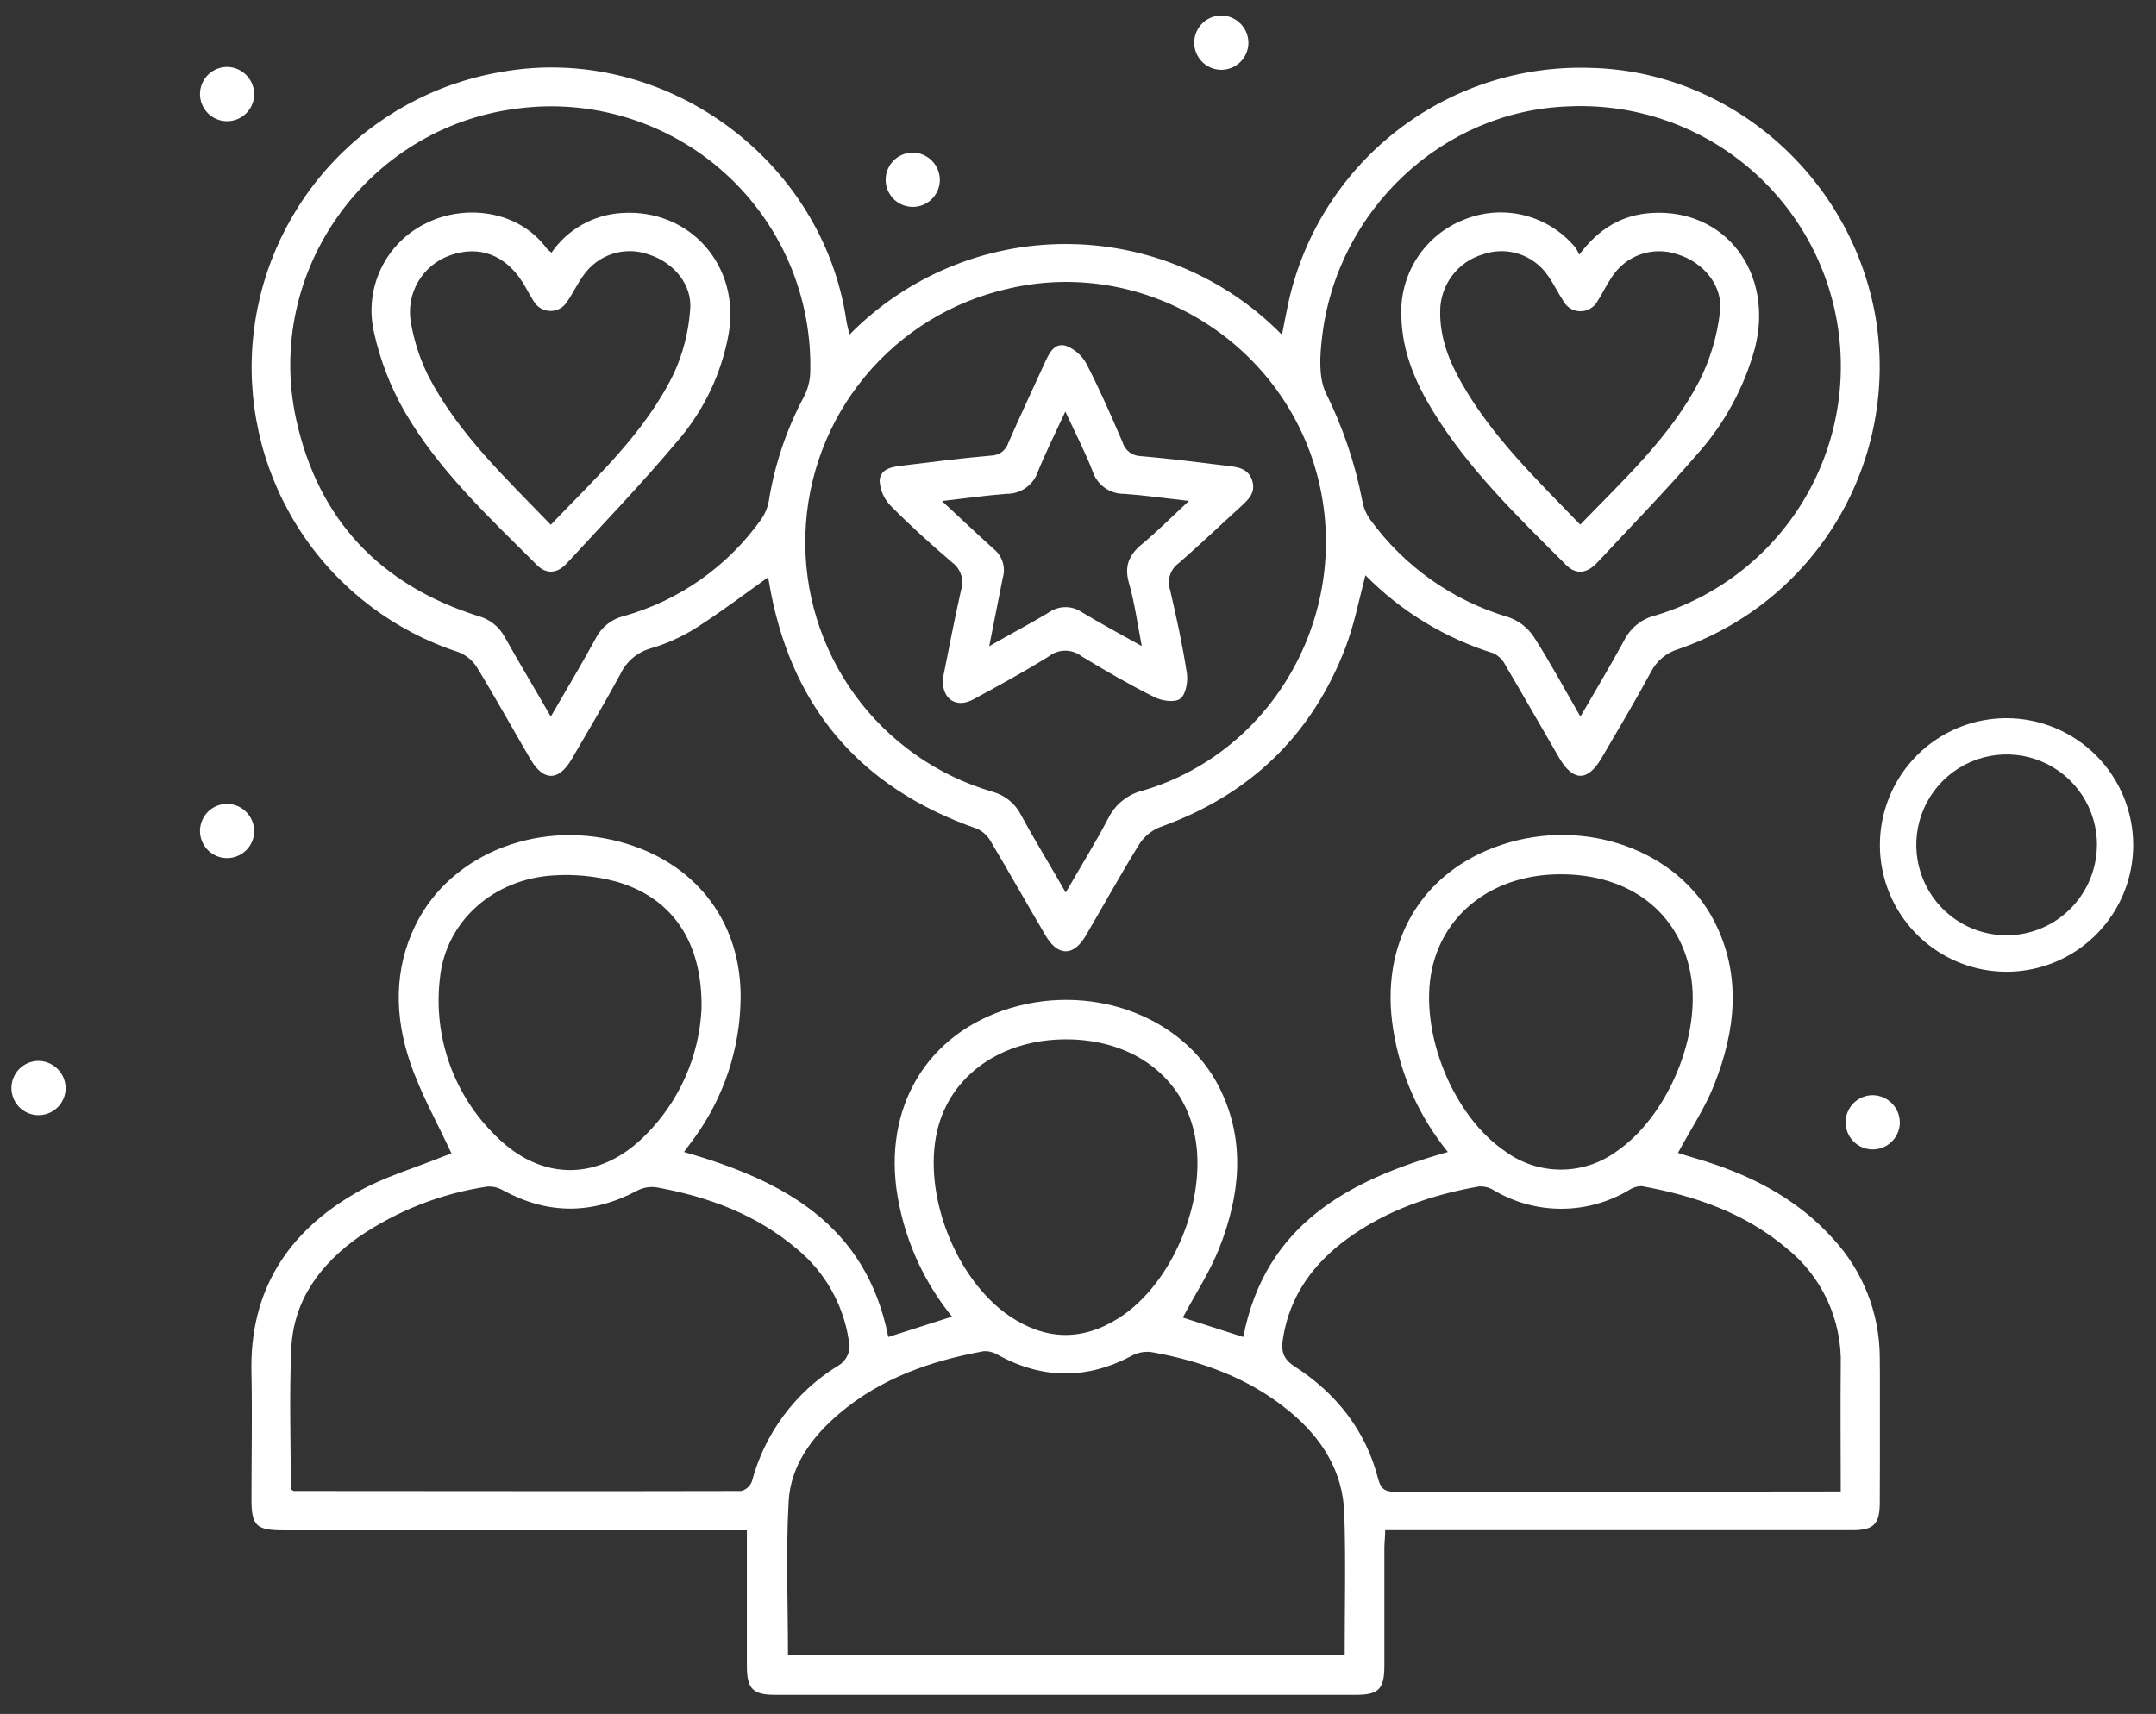 <svg width="83" height="66" viewBox="0 0 83 66" fill="none" xmlns="http://www.w3.org/2000/svg">
<rect x="0" y="0" width="83" height="66" fill="#333333" stroke="none"/>
<g clip-path="url(#clip0_363_981)">
<path d="M28.753 58.929H10.927C9.863 58.929 9.681 58.759 9.681 57.721C9.681 56.104 9.714 54.483 9.681 52.871C9.599 49.706 11.076 47.432 13.74 45.913C14.789 45.315 15.982 44.974 17.11 44.515C17.199 44.48 17.291 44.45 17.384 44.426C16.836 43.235 16.188 42.099 15.78 40.884C15.192 39.141 15.155 37.335 15.996 35.621C17.378 32.809 20.89 31.479 24.159 32.501C26.898 33.355 28.547 35.599 28.512 38.458C28.488 40.377 27.871 42.242 26.747 43.798C26.629 43.967 26.497 44.129 26.331 44.361C30.126 45.442 33.343 47.143 34.197 51.484L36.65 50.7C35.633 49.448 34.935 47.969 34.615 46.388C33.898 42.959 35.467 40.005 38.6 38.916C41.862 37.778 45.52 39.058 46.937 41.868C47.972 43.925 47.741 46.02 46.937 48.067C46.575 48.981 46.025 49.81 45.535 50.737L47.863 51.484C48.702 47.163 51.904 45.442 55.739 44.361C54.64 43.011 53.916 41.395 53.64 39.676C53.09 36.334 54.696 33.569 57.801 32.533C61.006 31.462 64.577 32.722 65.989 35.464C67.064 37.554 66.813 39.698 65.989 41.778C65.635 42.672 65.087 43.489 64.597 44.396C64.778 44.451 65.02 44.533 65.267 44.602C67.286 45.19 69.124 46.097 70.558 47.688C71.713 48.932 72.358 50.564 72.366 52.261C72.391 54.127 72.366 55.997 72.366 57.855C72.366 58.694 72.137 58.924 71.3 58.924H53.326C53.326 59.173 53.296 59.389 53.294 59.609C53.294 61.12 53.294 62.632 53.294 64.147C53.294 65.038 53.072 65.262 52.206 65.262H29.827C28.993 65.262 28.759 65.031 28.753 64.191C28.753 62.68 28.753 61.168 28.753 59.653V58.929ZM30.335 63.728H51.767C51.767 61.885 51.812 60.084 51.752 58.286C51.7 56.655 50.883 55.372 49.648 54.353C48.109 53.081 46.292 52.418 44.352 52.069C44.096 52.03 43.835 52.072 43.605 52.189C41.879 53.118 40.166 53.123 38.445 52.189C38.277 52.079 38.079 52.023 37.877 52.03C35.836 52.401 33.913 53.068 32.304 54.438C31.261 55.325 30.442 56.431 30.362 57.798C30.25 59.751 30.335 61.718 30.335 63.728ZM11.195 57.345C11.275 57.394 11.29 57.412 11.307 57.414C17.035 57.414 22.787 57.429 28.527 57.414C28.622 57.392 28.711 57.346 28.784 57.281C28.858 57.215 28.914 57.133 28.948 57.041C29.438 55.196 30.616 53.609 32.24 52.605C32.418 52.509 32.558 52.355 32.637 52.168C32.715 51.981 32.727 51.773 32.67 51.579C32.456 50.212 31.747 48.971 30.678 48.092C29.12 46.767 27.269 46.084 25.287 45.723C25.032 45.683 24.77 45.725 24.54 45.843C22.812 46.769 21.101 46.777 19.378 45.843C19.19 45.729 18.972 45.677 18.753 45.693C16.985 45.957 15.3 46.617 13.823 47.624C12.329 48.682 11.3 50.059 11.213 51.932C11.133 53.733 11.195 55.539 11.195 57.345ZM70.864 57.432C70.864 55.778 70.847 54.194 70.864 52.597C70.892 51.724 70.715 50.855 70.346 50.063C69.977 49.27 69.427 48.576 68.74 48.035C67.137 46.692 65.227 46.042 63.207 45.676C63.03 45.675 62.856 45.728 62.709 45.828C61.921 46.298 61.021 46.546 60.103 46.546C59.186 46.546 58.285 46.298 57.497 45.828C57.328 45.723 57.129 45.674 56.93 45.688C55.117 46.01 53.401 46.593 51.895 47.681C50.57 48.642 49.653 49.885 49.392 51.536C49.317 51.992 49.37 52.316 49.835 52.615C51.436 53.648 52.574 55.071 53.055 56.946C53.167 57.38 53.361 57.444 53.737 57.444C55.687 57.429 57.634 57.444 59.582 57.444L70.864 57.432ZM27.008 38.832C27.045 36.251 25.867 34.558 23.713 33.945C22.936 33.737 22.131 33.657 21.328 33.708C18.982 33.84 17.145 35.494 16.933 37.693C16.805 38.8 16.934 39.922 17.308 40.971C17.682 42.02 18.293 42.97 19.092 43.746C20.852 45.514 23.106 45.489 24.861 43.698C26.157 42.399 26.922 40.664 27.008 38.832ZM60.08 33.666C57.537 33.666 55.597 35.116 55.122 37.337C54.624 39.746 55.926 42.974 57.963 44.348C58.578 44.794 59.318 45.036 60.077 45.039C60.837 45.041 61.578 44.805 62.196 44.363C64.188 43.026 65.526 39.858 65.08 37.487C64.634 35.116 62.724 33.664 60.08 33.666ZM41.042 40.022C38.552 40.022 36.585 41.404 36.082 43.534C35.509 45.97 36.784 49.263 38.861 50.677C40.233 51.606 41.638 51.658 43.052 50.767C45.228 49.395 46.588 45.938 45.936 43.452C45.388 41.345 43.493 40.022 41.042 40.022Z" fill="white"/>
<path d="M32.696 12.892C33.782 11.785 35.078 10.906 36.508 10.306C37.938 9.705 39.473 9.396 41.024 9.396C42.575 9.396 44.11 9.705 45.54 10.306C46.97 10.906 48.266 11.785 49.352 12.892C49.432 12.498 49.497 12.144 49.571 11.793C50.12 9.141 51.585 6.766 53.71 5.087C55.835 3.408 58.483 2.532 61.19 2.613C66.594 2.715 71.27 6.797 72.207 12.229C72.654 14.91 72.138 17.664 70.749 20C69.36 22.337 67.188 24.106 64.619 24.994C64.396 25.059 64.187 25.169 64.007 25.317C63.826 25.464 63.677 25.647 63.569 25.853C62.958 26.981 62.298 28.095 61.654 29.193C61.121 30.107 60.555 30.099 60.017 29.171C59.33 27.99 58.655 26.802 57.961 25.626C57.864 25.426 57.705 25.263 57.508 25.16C55.637 24.58 53.939 23.547 52.565 22.152C52.316 23.111 52.131 24.065 51.79 24.954C50.488 28.341 48.09 30.622 44.668 31.845C44.337 31.975 44.054 32.206 43.861 32.505C43.142 33.666 42.484 34.864 41.792 36.042C41.324 36.834 40.721 36.829 40.251 36.025C39.538 34.812 38.846 33.584 38.127 32.376C38.006 32.168 37.822 32.003 37.601 31.908C33.032 30.314 30.38 27.118 29.595 22.358C29.587 22.317 29.575 22.276 29.561 22.236C28.647 22.887 27.748 23.574 26.797 24.179C26.255 24.521 25.668 24.786 25.053 24.966C24.798 25.038 24.561 25.165 24.358 25.336C24.156 25.508 23.993 25.722 23.881 25.962C23.278 27.073 22.635 28.159 21.998 29.25C21.5 30.09 20.917 30.084 20.422 29.238C19.732 28.06 19.072 26.862 18.36 25.696C18.19 25.427 17.938 25.221 17.64 25.108C15.191 24.308 13.08 22.711 11.644 20.571C10.208 18.431 9.53 15.872 9.718 13.302C9.906 10.732 10.949 8.298 12.681 6.39C14.413 4.482 16.734 3.209 19.274 2.775C25.499 1.641 31.667 6.082 32.586 12.366C32.606 12.505 32.658 12.662 32.696 12.892ZM41.028 34.368C41.625 33.332 42.181 32.436 42.669 31.502C42.801 31.237 42.99 31.004 43.223 30.82C43.455 30.636 43.725 30.506 44.013 30.438C49.106 28.929 52.089 23.489 50.707 18.289C49.325 13.088 43.983 9.898 38.814 11.116C36.65 11.602 34.708 12.794 33.295 14.504C31.881 16.213 31.076 18.345 31.006 20.562C30.935 22.78 31.604 24.958 32.906 26.754C34.208 28.55 36.07 29.863 38.199 30.485C38.436 30.548 38.658 30.661 38.849 30.815C39.04 30.97 39.196 31.163 39.307 31.382C39.835 32.358 40.413 33.297 41.028 34.368ZM60.842 27.594C61.447 26.545 62.017 25.601 62.535 24.642C62.656 24.406 62.827 24.199 63.036 24.035C63.245 23.872 63.487 23.755 63.745 23.694C66.085 22.987 68.086 21.45 69.371 19.371C70.656 17.292 71.137 14.815 70.723 12.405C70.309 9.996 69.028 7.822 67.122 6.292C65.217 4.761 62.817 3.981 60.376 4.097C55.545 4.266 51.461 8.082 50.894 13.001C50.812 13.701 50.757 14.518 51.036 15.121C51.691 16.435 52.165 17.833 52.443 19.275C52.487 19.537 52.59 19.784 52.744 20C54.054 21.811 55.928 23.135 58.073 23.766C58.468 23.904 58.807 24.166 59.041 24.513C59.669 25.489 60.217 26.51 60.842 27.594ZM21.204 27.594C21.819 26.528 22.406 25.554 22.947 24.558C23.056 24.349 23.209 24.166 23.395 24.022C23.581 23.877 23.796 23.775 24.025 23.721C26.157 23.119 28.018 21.806 29.302 20C29.454 19.783 29.556 19.534 29.6 19.273C29.826 17.88 30.279 16.533 30.943 15.288C31.095 15.001 31.18 14.683 31.192 14.359C31.233 12.91 30.959 11.47 30.388 10.139C29.817 8.807 28.963 7.616 27.885 6.648C26.807 5.68 25.532 4.959 24.147 4.534C22.762 4.109 21.302 3.99 19.866 4.187C14.114 4.934 10.167 10.476 11.4 16.142C12.246 20.012 14.637 22.528 18.405 23.721C18.622 23.778 18.826 23.879 19.002 24.018C19.179 24.157 19.325 24.332 19.431 24.53C19.993 25.534 20.581 26.508 21.204 27.594Z" fill="white"/>
<path d="M36.299 26.127C36.52 25.036 36.734 23.885 36.998 22.727C37.061 22.534 37.061 22.325 36.998 22.132C36.935 21.939 36.812 21.77 36.647 21.651C35.845 20.966 35.059 20.256 34.319 19.507C34.047 19.244 33.884 18.888 33.863 18.511C33.893 18.012 34.409 17.968 34.825 17.918C35.935 17.783 37.043 17.639 38.156 17.544C38.305 17.542 38.45 17.492 38.569 17.403C38.689 17.313 38.777 17.188 38.821 17.046C39.269 16.022 39.745 15.014 40.208 13.998C40.375 13.629 40.572 13.186 41.03 13.313C41.378 13.445 41.665 13.7 41.837 14.03C42.335 15.001 42.778 16.008 43.211 17.019C43.255 17.174 43.347 17.311 43.474 17.409C43.602 17.507 43.758 17.561 43.919 17.564C45.012 17.656 46.1 17.798 47.188 17.93C47.599 17.98 48.045 18.008 48.204 18.496C48.363 18.984 48.037 19.26 47.724 19.547C46.941 20.256 46.18 20.989 45.383 21.681C45.225 21.793 45.107 21.953 45.046 22.136C44.985 22.32 44.983 22.518 45.042 22.702C45.291 23.768 45.525 24.842 45.691 25.923C45.741 26.244 45.652 26.737 45.443 26.901C45.233 27.066 44.733 26.991 44.446 26.847C43.485 26.366 42.551 25.828 41.633 25.268C41.454 25.131 41.235 25.056 41.01 25.056C40.785 25.056 40.566 25.131 40.388 25.268C39.441 25.86 38.46 26.396 37.477 26.927C36.817 27.293 36.249 26.924 36.299 26.127ZM38.084 24.882C38.951 24.384 39.68 24.007 40.385 23.579C40.572 23.449 40.794 23.379 41.021 23.379C41.249 23.379 41.471 23.449 41.657 23.579C42.372 24.012 43.112 24.406 43.956 24.879C43.779 23.97 43.677 23.191 43.458 22.438C43.281 21.803 43.458 21.377 43.941 20.971C44.546 20.473 45.109 19.903 45.771 19.288C44.847 19.186 44.068 19.073 43.281 19.016C43.012 19.021 42.749 18.939 42.529 18.783C42.31 18.627 42.147 18.405 42.063 18.149C41.775 17.402 41.406 16.697 41.013 15.846C40.621 16.692 40.266 17.402 39.964 18.142C39.881 18.398 39.719 18.621 39.501 18.778C39.283 18.935 39.02 19.019 38.751 19.016C37.96 19.076 37.17 19.188 36.261 19.293C36.993 19.97 37.618 20.565 38.253 21.138C38.416 21.267 38.535 21.441 38.598 21.639C38.661 21.836 38.663 22.048 38.605 22.247C38.438 23.058 38.283 23.888 38.084 24.874V24.882Z" fill="white"/>
<path d="M60.797 9.806C61.544 8.81 62.43 8.274 63.573 8.202C66.412 8.02 68.305 10.498 67.558 13.412C67.141 14.936 66.373 16.341 65.316 17.514C64.089 18.939 62.769 20.287 61.489 21.664C61.123 22.057 60.697 22.162 60.296 21.761C58.436 19.903 56.536 18.077 55.152 15.811C54.477 14.705 53.981 13.529 53.949 12.204C53.906 11.403 54.118 10.608 54.554 9.934C54.99 9.259 55.628 8.74 56.377 8.451C57.11 8.155 57.919 8.1 58.686 8.293C59.453 8.487 60.139 8.919 60.645 9.527C60.704 9.615 60.755 9.708 60.797 9.806ZM60.829 20.207C62.542 18.436 64.315 16.805 65.423 14.665C65.838 13.838 66.105 12.944 66.213 12.025C66.345 11.006 65.575 10.1 64.587 9.796C64.125 9.634 63.622 9.634 63.159 9.795C62.697 9.956 62.303 10.269 62.042 10.683C61.843 10.972 61.696 11.295 61.504 11.589C61.44 11.709 61.345 11.809 61.229 11.879C61.113 11.949 60.98 11.986 60.844 11.986C60.708 11.986 60.575 11.949 60.459 11.879C60.343 11.809 60.248 11.709 60.184 11.589C59.977 11.278 59.818 10.937 59.604 10.635C59.337 10.235 58.944 9.935 58.488 9.783C58.032 9.631 57.537 9.635 57.084 9.796C56.613 9.934 56.2 10.22 55.904 10.612C55.609 11.004 55.447 11.48 55.443 11.97C55.423 12.999 55.789 13.918 56.289 14.787C57.467 16.842 59.158 18.466 60.839 20.207H60.829Z" fill="white"/>
<path d="M21.231 9.729C21.537 9.284 21.94 8.916 22.41 8.651C22.88 8.386 23.404 8.233 23.942 8.202C26.567 8.032 28.509 10.244 28.051 12.859C27.777 14.377 27.104 15.794 26.099 16.964C24.732 18.593 23.258 20.134 21.816 21.696C21.472 22.072 21.049 22.137 20.67 21.758C18.81 19.9 16.868 18.1 15.546 15.796C15.018 14.862 14.632 13.854 14.4 12.807C14.205 11.973 14.303 11.097 14.676 10.326C15.05 9.555 15.677 8.936 16.452 8.573C17.844 7.89 19.913 8.04 21.049 9.569C21.105 9.627 21.166 9.68 21.231 9.729ZM21.203 20.207C22.971 18.359 24.839 16.657 25.95 14.364C26.298 13.595 26.508 12.772 26.57 11.93C26.659 10.959 25.93 10.105 24.981 9.801C24.529 9.637 24.035 9.628 23.578 9.775C23.12 9.923 22.725 10.218 22.453 10.615C22.224 10.931 22.058 11.295 21.836 11.611C21.77 11.722 21.676 11.814 21.563 11.878C21.451 11.942 21.324 11.975 21.195 11.975C21.065 11.975 20.938 11.942 20.826 11.878C20.714 11.814 20.62 11.722 20.553 11.611C20.392 11.362 20.272 11.113 20.115 10.864C19.445 9.811 18.447 9.44 17.346 9.826C16.82 10.005 16.376 10.368 16.096 10.849C15.816 11.329 15.719 11.894 15.822 12.441C15.946 13.152 16.173 13.842 16.494 14.488C17.65 16.707 19.46 18.396 21.203 20.207Z" fill="white"/>
<path d="M36.182 6.932C36.18 7.14 36.116 7.343 35.998 7.515C35.88 7.686 35.714 7.818 35.52 7.895C35.326 7.971 35.114 7.987 34.911 7.941C34.708 7.896 34.523 7.791 34.38 7.639C34.238 7.488 34.143 7.297 34.109 7.091C34.076 6.886 34.104 6.675 34.191 6.486C34.278 6.296 34.42 6.137 34.597 6.029C34.775 5.921 34.981 5.869 35.189 5.879C35.458 5.894 35.71 6.012 35.894 6.208C36.079 6.404 36.182 6.663 36.182 6.932Z" fill="white"/>
</g>
<path d="M9.786 3.632C9.784 3.84 9.72 4.043 9.602 4.215C9.484 4.387 9.317 4.519 9.123 4.595C8.93 4.671 8.718 4.687 8.515 4.642C8.312 4.596 8.127 4.491 7.984 4.34C7.841 4.188 7.747 3.997 7.713 3.792C7.679 3.586 7.708 3.375 7.795 3.186C7.882 2.997 8.023 2.838 8.201 2.73C8.379 2.622 8.585 2.569 8.793 2.579C9.061 2.595 9.313 2.713 9.498 2.908C9.683 3.104 9.785 3.363 9.786 3.632Z" fill="white"/>
<path d="M82.123 32.531C82.124 33.498 81.839 34.443 81.303 35.246C80.767 36.05 80.005 36.677 79.114 37.047C78.222 37.417 77.241 37.514 76.294 37.325C75.348 37.136 74.478 36.67 73.796 35.986C73.114 35.302 72.65 34.431 72.463 33.483C72.276 32.535 72.375 31.552 72.746 30.66C73.117 29.768 73.744 29.006 74.548 28.471C75.352 27.936 76.296 27.652 77.261 27.655C78.55 27.661 79.784 28.178 80.695 29.091C81.606 30.004 82.119 31.241 82.123 32.531ZM80.728 32.565C80.735 31.875 80.536 31.198 80.157 30.621C79.778 30.044 79.237 29.593 78.602 29.325C77.967 29.057 77.266 28.983 76.589 29.115C75.912 29.246 75.29 29.575 74.8 30.061C74.311 30.547 73.977 31.168 73.84 31.845C73.704 32.522 73.771 33.223 74.034 33.861C74.297 34.5 74.743 35.045 75.316 35.429C75.889 35.813 76.563 36.017 77.253 36.017C78.17 36.012 79.049 35.647 79.699 34.998C80.349 34.35 80.718 33.472 80.726 32.553L80.728 32.565Z" fill="white"/>
<path d="M48.061 1.652C48.059 1.861 47.995 2.064 47.877 2.235C47.759 2.407 47.592 2.539 47.399 2.615C47.205 2.691 46.993 2.708 46.79 2.662C46.587 2.617 46.402 2.511 46.259 2.36C46.116 2.208 46.022 2.018 45.988 1.812C45.954 1.607 45.983 1.396 46.07 1.206C46.157 1.017 46.298 0.858 46.476 0.75C46.654 0.642 46.86 0.589 47.068 0.599C47.336 0.615 47.589 0.733 47.773 0.929C47.958 1.124 48.061 1.383 48.061 1.652Z" fill="white"/>
<path d="M9.786 32.008C9.784 32.217 9.72 32.42 9.602 32.591C9.484 32.763 9.317 32.895 9.123 32.971C8.93 33.047 8.718 33.064 8.515 33.018C8.312 32.973 8.127 32.867 7.984 32.716C7.841 32.565 7.747 32.374 7.713 32.168C7.679 31.963 7.708 31.752 7.795 31.562C7.882 31.373 8.023 31.214 8.201 31.106C8.379 30.998 8.585 30.945 8.793 30.956C9.061 30.971 9.313 31.089 9.498 31.285C9.683 31.48 9.785 31.739 9.786 32.008Z" fill="white"/>
<path d="M2.527 41.907C2.525 42.116 2.461 42.319 2.343 42.49C2.225 42.662 2.058 42.794 1.864 42.87C1.671 42.946 1.459 42.962 1.256 42.917C1.053 42.871 0.868 42.766 0.725 42.615C0.582 42.463 0.488 42.273 0.454 42.067C0.42 41.861 0.449 41.651 0.536 41.461C0.623 41.272 0.764 41.113 0.942 41.005C1.12 40.897 1.326 40.844 1.534 40.854C1.802 40.87 2.054 40.988 2.239 41.184C2.424 41.379 2.526 41.638 2.527 41.907Z" fill="white"/>
<path d="M73.138 43.227C73.136 43.435 73.072 43.638 72.954 43.81C72.835 43.981 72.669 44.114 72.475 44.19C72.282 44.266 72.07 44.282 71.867 44.237C71.663 44.191 71.479 44.086 71.336 43.934C71.193 43.783 71.099 43.592 71.065 43.387C71.031 43.181 71.059 42.97 71.147 42.781C71.233 42.592 71.375 42.433 71.553 42.325C71.731 42.217 71.937 42.164 72.144 42.174C72.413 42.19 72.665 42.307 72.85 42.503C73.034 42.699 73.137 42.958 73.138 43.227Z" fill="white"/>
<defs>
<clipPath id="clip0_363_981">
<rect width="62.692" height="62.692" fill="white" transform="translate(9.679 2.578)"/>
</clipPath>
</defs>
</svg>
